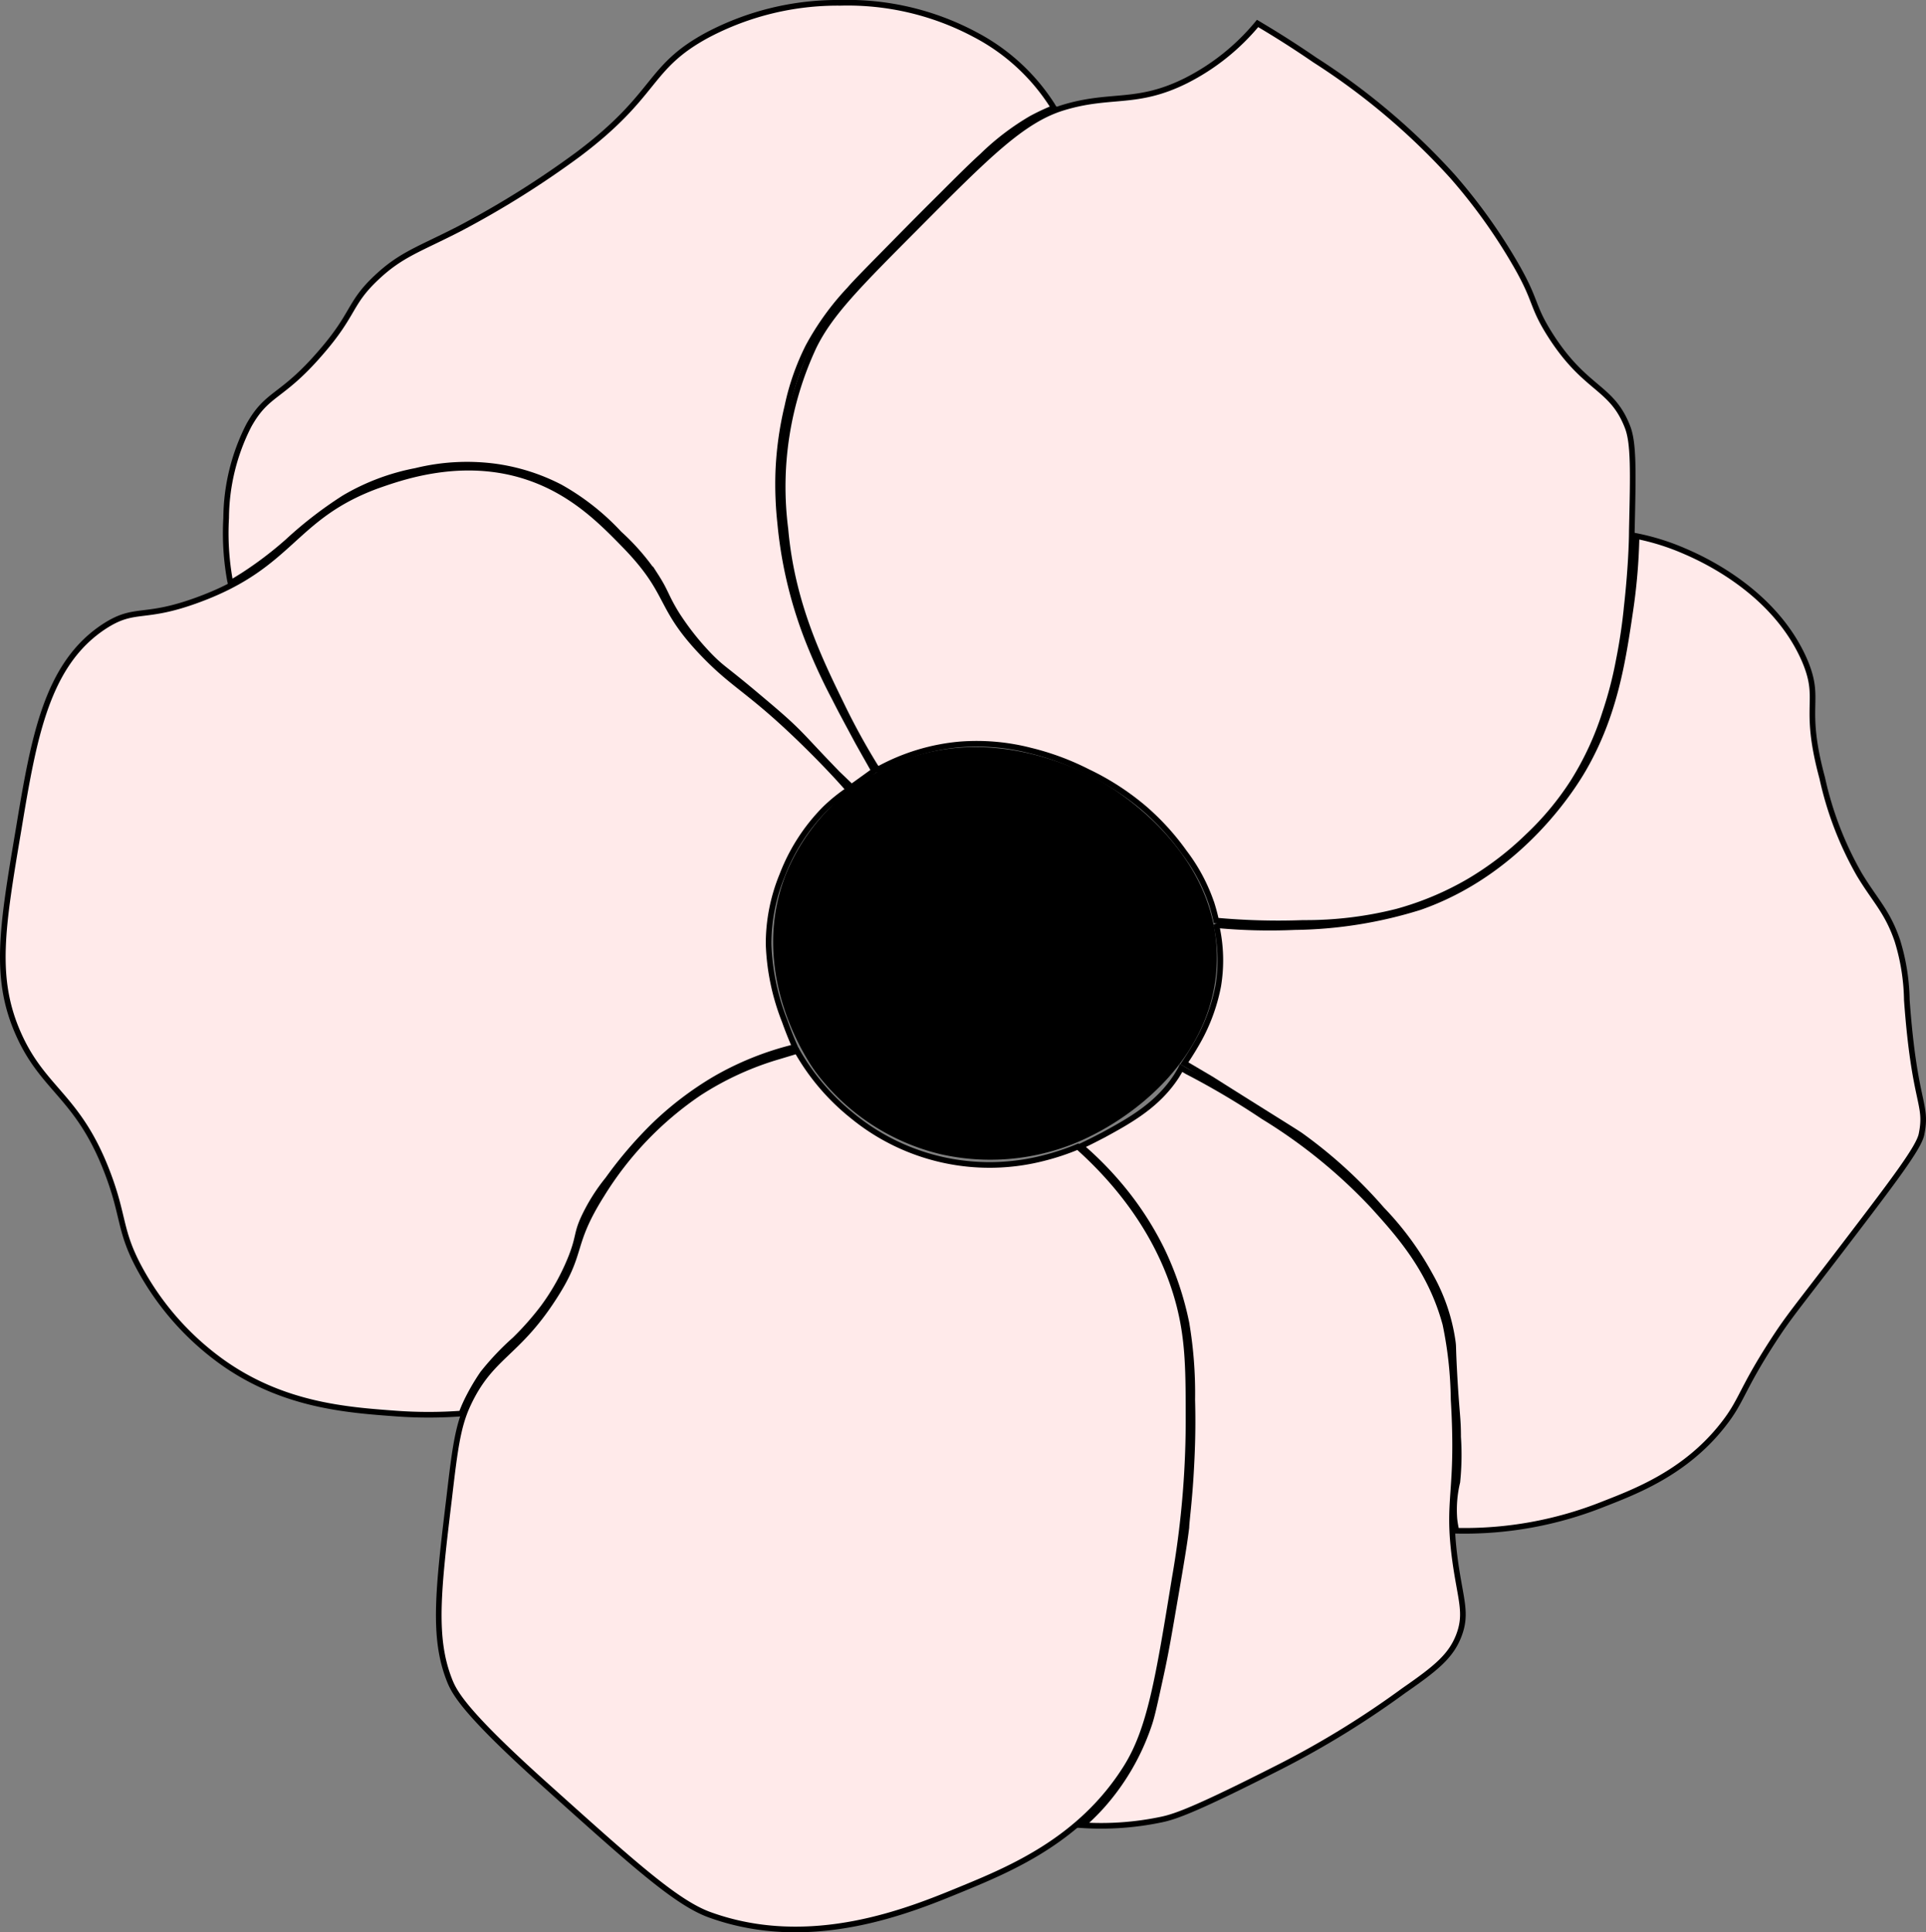 <svg xmlns="http://www.w3.org/2000/svg" viewBox="0 0 170.75 171.32"><rect x="0" y="0" width="170.75" height="171.32" fill="#808080" stroke="none"/><defs><style>.cls-1{fill:#ffeaea;stroke:#000;stroke-miterlimit:10;stroke-width:0.5px;}</style></defs><g id="Ebene_2" data-name="Ebene 2"><g id="Ebene_2-2" data-name="Ebene 2"><path d="M95,101.48a20,20,0,0,1-11.58.86A19.48,19.48,0,0,1,72.28,95c-.48-.66-6.12-8.66-2.57-17.58a18.24,18.24,0,0,1,9-9.44c9-4.31,17.82.67,18.88,1.29,1.77,1,10.45,6.5,10.29,15.87C107.74,93.71,100.37,99.38,95,101.48Z"/><path class="cls-1" d="M69.1,93.65a26.82,26.82,0,0,0-7.16,3.28,29.7,29.7,0,0,0-8.6,9c-2.9,4.61-1.54,5-4.3,9.21-3.24,5-5.56,5.07-7.57,9.42-.89,1.92-1.15,4-1.64,8.19-1,8.28-1.46,12.42,0,16.17.43,1.11,1.26,2.83,8.6,9.41C56.17,165.28,60,168.75,63,169.8c8.9,3.19,17.61-.4,22.11-2.25s10.71-4.42,14.74-10.85c2.11-3.37,2.84-7.84,4.3-16.79a81.66,81.66,0,0,0,1.22-13.71c0-4.55,0-7.25-.81-10.44-.73-2.85-2.71-8.46-9-14.09a21.06,21.06,0,0,1-3,1,19.17,19.17,0,0,1-17-3.74,20,20,0,0,1-4.9-5.75Z"/><path class="cls-1" d="M105.24,95A69.27,69.27,0,0,1,112,99a46.67,46.67,0,0,1,9.72,7.9c2.28,2.52,5.1,5.63,6.42,10.5a34.55,34.55,0,0,1,.73,6.68c.5,8.37-.61,8.65.11,14.12.48,3.61,1.13,4.79.35,6.82-.7,1.81-2,2.88-4.86,4.86a80.3,80.3,0,0,1-10.88,6.71c-7.43,3.78-9.36,4.48-10.64,4.74a26,26,0,0,1-7,.5,21.26,21.26,0,0,0,1.71-1.68,20.78,20.78,0,0,0,4.22-7.27c.26-.76.5-1.9,1-4.18s.75-3.8,1.3-7,.81-4.73,1-6.27c0-.45.27-2.41.41-5,.07-1.24.19-3.45.11-6.31a37.2,37.2,0,0,0-.52-6.84,27.81,27.81,0,0,0-2.2-6.51,28.14,28.14,0,0,0-4-6,29.65,29.65,0,0,0-3.16-3.14c.84-.39,1.51-.75,2-1,2.41-1.31,4.83-2.67,6.49-5.23.19-.31.34-.56.41-.71Z"/><path class="cls-1" d="M108.07,82.05a50.59,50.59,0,0,0,6.72.15,38.59,38.59,0,0,0,11.09-1.77c9.16-3.2,13.84-11.09,14.53-12.29,2.75-4.78,3.46-9.51,4.11-13.9a52,52,0,0,0,.57-6.71,20.82,20.82,0,0,1,4.17,1.3c1.33.57,8,3.43,10.73,9.73,1.55,3.65-.22,3.83,1.56,10.42a30.16,30.16,0,0,0,3.28,8.54c1.4,2.33,2.5,3.29,3.38,5.88a18.72,18.72,0,0,1,.84,5.26c.68,9.37,1.87,9.11,1.3,11.92-.25,1.19-2.46,4.1-6.88,9.89-4.3,5.63-4.87,6.24-6.3,8.45-2.86,4.42-2.72,5.27-4.45,7.45-3.35,4.25-7.8,5.9-10.6,7a33.19,33.19,0,0,1-13,2.35,8.18,8.18,0,0,1-.18-1.05,10.53,10.53,0,0,1,.26-3.27,23.61,23.61,0,0,0,.07-4c0-1.66-.12-1.94-.31-5.18-.17-3-.09-2.71-.17-3.29a16.68,16.68,0,0,0-2-5.86,26.82,26.82,0,0,0-4.27-5.82,41.87,41.87,0,0,0-7.2-6.57c-.45-.32-3-1.88-7.93-5L105,94.27c.26-.39.61-.92,1-1.59a16.26,16.26,0,0,0,2-5.25,13.9,13.9,0,0,0-.14-5.29Z"/><path class="cls-1" d="M77.63,68a60.12,60.12,0,0,1-3-5.46c-1.95-4-4.42-9-5-15.63a29.35,29.35,0,0,1,2.49-16.12c1.45-3,4-5.53,9.11-10.67,6.27-6.31,9.4-9.46,13-10.57,4.27-1.31,6.51-.2,10.92-2.4a19.8,19.8,0,0,0,6.34-5.07c1.22.72,3,1.81,5.08,3.24A60.19,60.19,0,0,1,128.74,15.6a49.23,49.23,0,0,1,5.64,7.87c1.84,3.19,1.4,3.55,2.91,6,3.21,5.17,5.57,4.69,7,8.39.56,1.43.5,4,.38,9.22,0,1-.09,3.47-.44,6.63a48.27,48.27,0,0,1-.71,4.8,34.33,34.33,0,0,1-1.22,4.7,26.54,26.54,0,0,1-2.84,6.13,25.66,25.66,0,0,1-4,4.81,27.71,27.71,0,0,1-5.23,4,26.74,26.74,0,0,1-6.39,2.68,33,33,0,0,1-8.31,1,59.87,59.87,0,0,1-7.71-.21c-.08-.35-.2-.85-.38-1.43A15.84,15.84,0,0,0,105,75.58a22.07,22.07,0,0,0-3.57-3.92,23,23,0,0,0-5-3.23,23.25,23.25,0,0,0-5.07-1.88A19.08,19.08,0,0,0,85.12,66a18.37,18.37,0,0,0-7.28,2.22Z"/><path class="cls-1" d="M75,69.74c-.88-1-2.27-2.48-4.07-4.22-4.51-4.36-5.84-4.69-8.56-7.52-4.07-4.23-2.81-5.29-6.82-9.48-2-2.05-4.6-4.8-8.68-6.19-5.85-2-11.33,0-13.47.75-7.47,2.77-7.48,7-15.73,10.06-5,1.87-5.65.59-8.44,2.41C4.13,58.9,3,65.39,1.66,73.47c-1.48,8.78-2.24,13.26,0,18.26S7,97.21,9.59,104.14c1.41,3.76,1,5,2.76,8.27a24.66,24.66,0,0,0,7.23,8.27c5.47,3.95,11.22,4.33,15.51,4.65a40,40,0,0,0,5.82,0c.11-.3.27-.69.48-1.13a19.24,19.24,0,0,1,1.41-2.42,23.75,23.75,0,0,1,2.84-3,25.62,25.62,0,0,0,2.5-2.83,19.9,19.9,0,0,0,2.53-4.57c.68-1.76.43-2,1.11-3.46a16.56,16.56,0,0,1,2.11-3.35A36.48,36.48,0,0,1,58,99.77a29,29,0,0,1,5.35-4.08,26.63,26.63,0,0,1,7.13-2.86c-.24-.54-.57-1.33-.91-2.29a20.44,20.44,0,0,1-1.43-6.82,16,16,0,0,1,1.21-6.13,17,17,0,0,1,3.77-5.86A14.92,14.92,0,0,1,75.26,70Z"/><path class="cls-1" d="M20.38,51.42a23.48,23.48,0,0,1-.33-5.49,18.3,18.3,0,0,1,2-8.19c1.67-3,2.87-2.39,6.39-6.48,3-3.45,2.48-4.33,4.92-6.63,2.2-2.08,3.79-2.51,7.39-4.36a82.1,82.1,0,0,0,10.5-6.58C58.39,8.32,57.34,6,62.75,3.09A24.72,24.72,0,0,1,74.49.25a24,24,0,0,1,12,2.84,18.05,18.05,0,0,1,6.77,6.2l.17.28a19.8,19.8,0,0,0-2,.94,22.35,22.35,0,0,0-4.35,3.32c-.46.42-1.1,1-3.52,3.43-1.2,1.19-2.4,2.39-4.12,4.14-2.39,2.43-3.6,3.65-4.11,4.25a24,24,0,0,0-3.68,5.09A21.63,21.63,0,0,0,69.81,36,30,30,0,0,0,69,41.79a32,32,0,0,0,.17,4.61A37.75,37.75,0,0,0,70.12,52,38.39,38.39,0,0,0,71.73,57,51.39,51.39,0,0,0,74,61.91c.63,1.25,1.22,2.32,2,3.78.61,1.1,1.13,2,1.49,2.65l-2,1.44L74.26,68.6c-2.2-2.27-2.62-2.79-3.58-3.75s-1.93-1.78-3.82-3.37c-2.67-2.24-2.8-2.17-3.88-3.26a23.68,23.68,0,0,1-3-3.78c-1-1.63-.91-1.92-1.85-3.38a20.05,20.05,0,0,0-3.23-3.74,21.37,21.37,0,0,0-5.24-4.13,17.83,17.83,0,0,0-5.71-1.82,19,19,0,0,0-7.08.38,19.71,19.71,0,0,0-6.36,2.4,35.61,35.61,0,0,0-5,3.86,32.71,32.71,0,0,1-3.95,3c-.46.29-.85.53-1.12.68Z"/></g></g></svg>